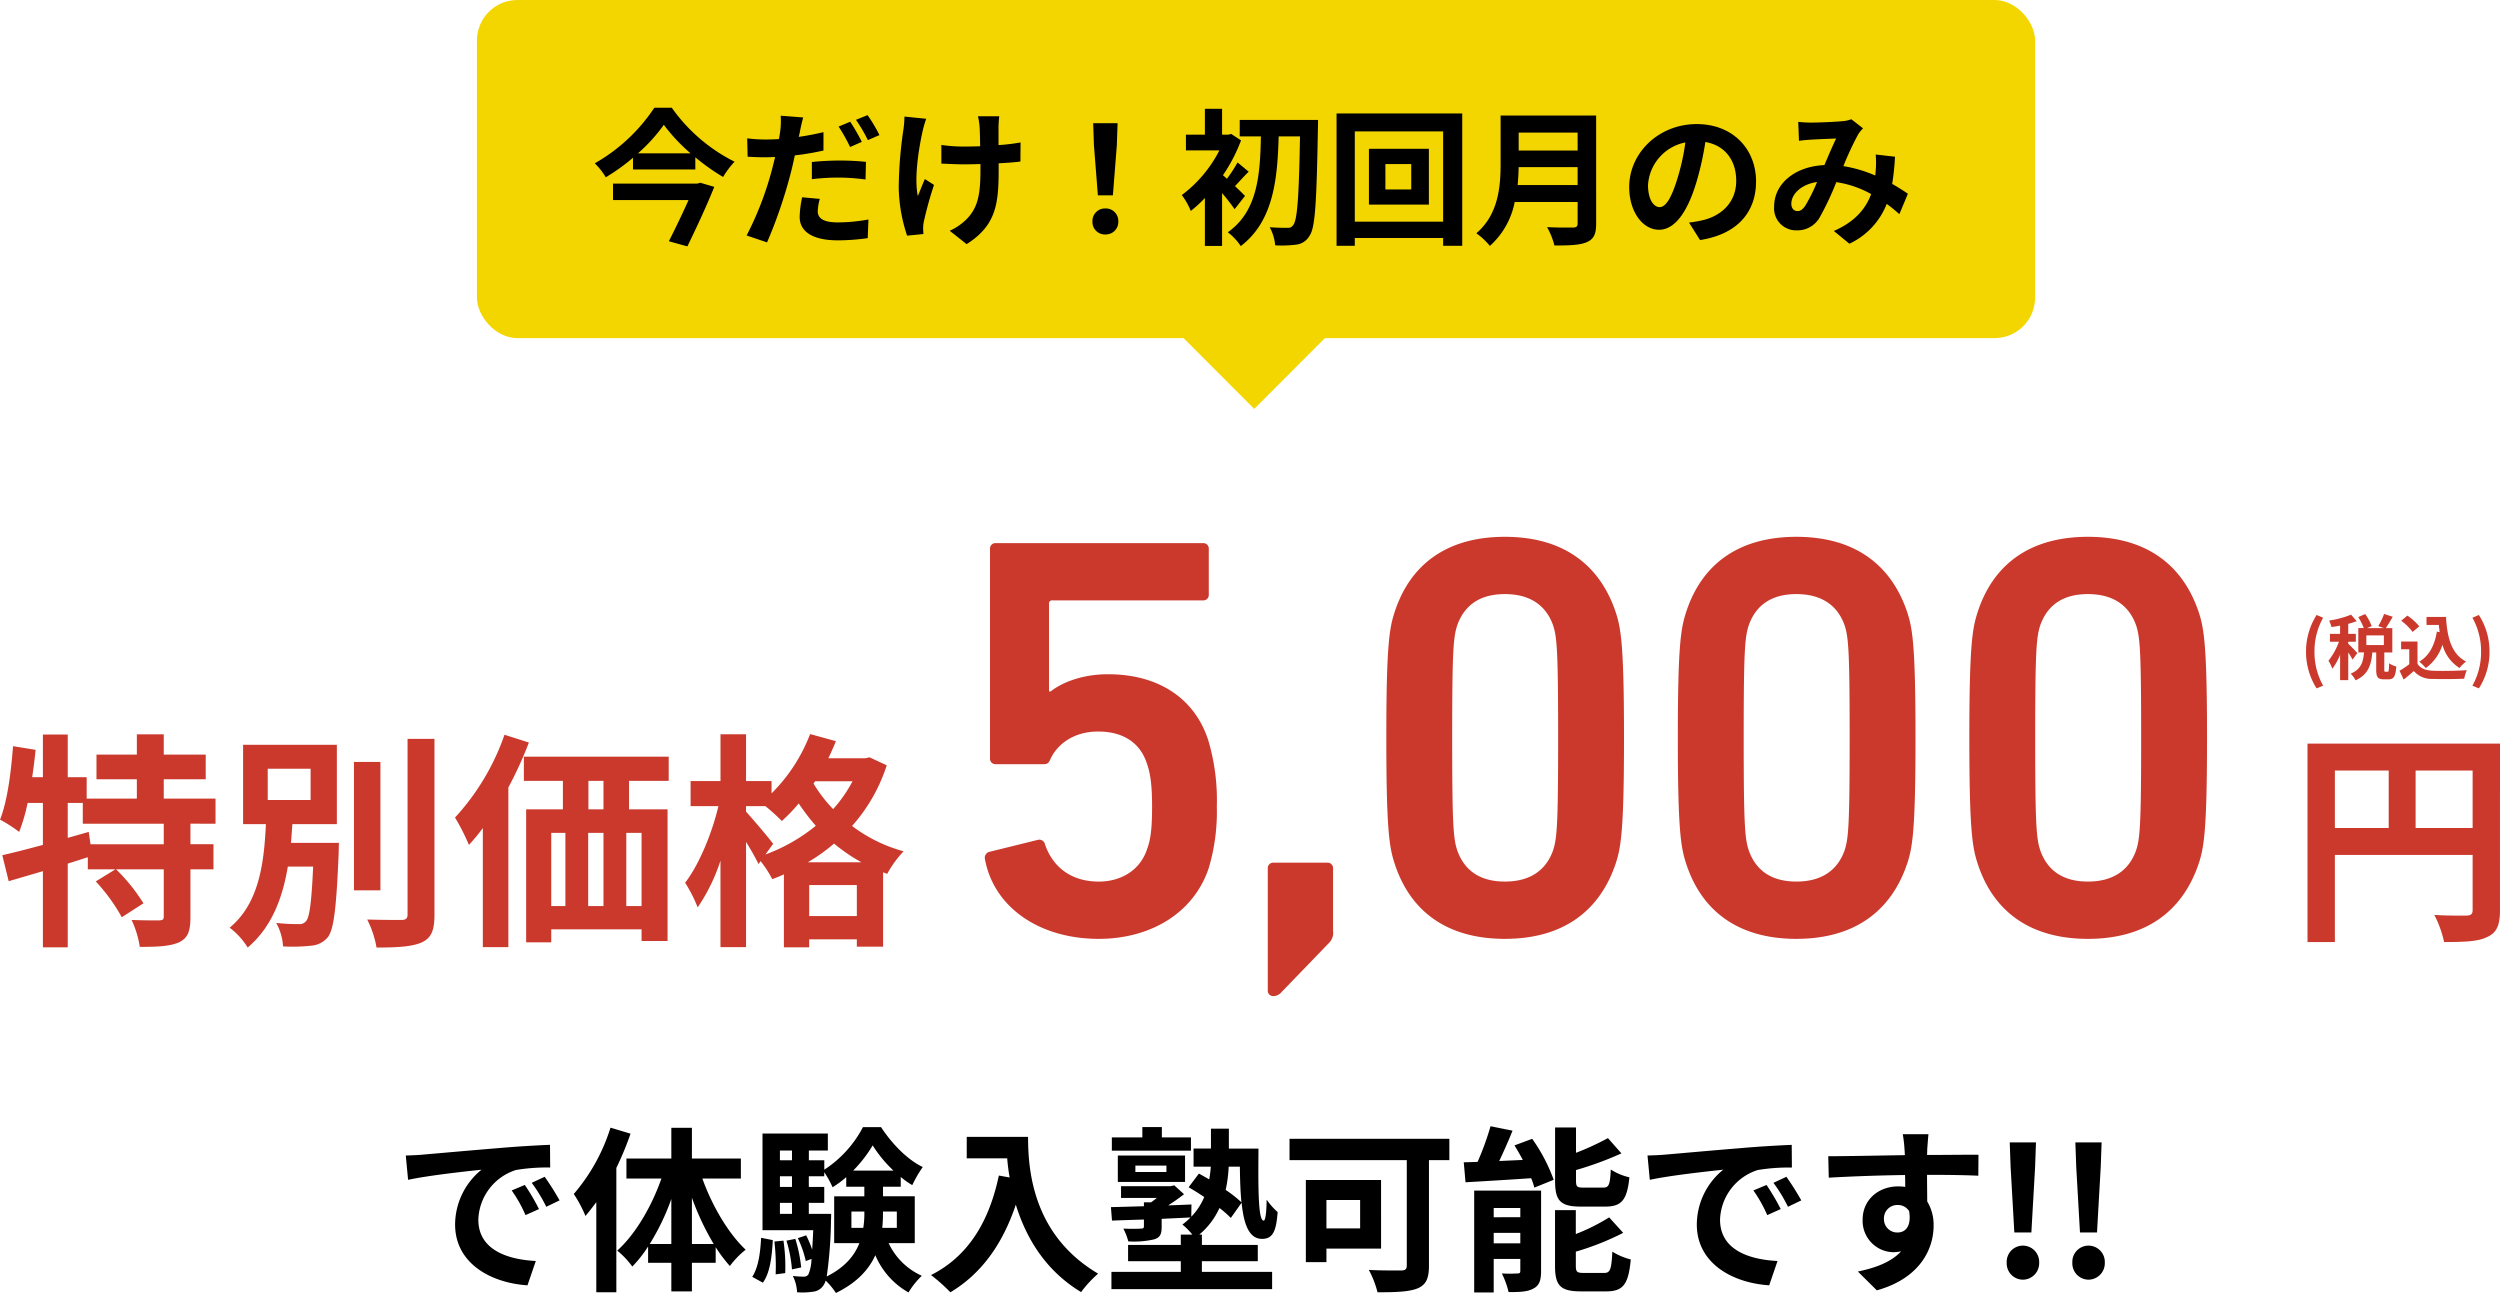<svg xmlns="http://www.w3.org/2000/svg" width="493.27" height="255.115" viewBox="0 0 493.27 255.115"><g transform="translate(-701.9 -10781)"><path d="M-168.035-24.01l.455,4.8c4.06-.875,11.2-1.645,14.49-2A14,14,0,0,0-158.305-10.4c0,7.6,6.93,11.515,14.28,12.005l1.645-4.8c-5.95-.315-11.34-2.38-11.34-8.155a10.636,10.636,0,0,1,7.42-9.8,36.36,36.36,0,0,1,6.755-.49l-.035-4.48c-2.485.105-6.3.315-9.9.63-6.4.525-12.18,1.05-15.12,1.3C-165.27-24.115-166.635-24.045-168.035-24.01Zm23.485,5.81-2.59,1.085a27,27,0,0,1,2.73,4.865l2.66-1.19A43.441,43.441,0,0,0-144.55-18.2Zm3.92-1.61-2.555,1.19a30.79,30.79,0,0,1,2.87,4.725l2.625-1.26A52.357,52.357,0,0,0-140.63-19.81Zm12.985-9.695a36.859,36.859,0,0,1-7.245,13.09,24.947,24.947,0,0,1,2.31,4.34c.7-.84,1.435-1.785,2.135-2.73V2.975h3.955V-21.56a61.3,61.3,0,0,0,2.8-6.755Zm16.065,22.96V-15.68a51.191,51.191,0,0,0,4.305,9.135Zm-8.33,0a45.48,45.48,0,0,0,4.27-8.89v8.89Zm17.99-12.915v-3.955h-9.66V-29.47h-4.06v6.055H-124.5v3.955h6.9c-1.925,5.53-5.18,11.06-8.715,14.21A16.964,16.964,0,0,1-123.34-2.1a24.3,24.3,0,0,0,3.115-3.955v3.22h4.585V2.8h4.06V-2.835h4.69v-3.08a29.331,29.331,0,0,0,2.8,3.71,17.037,17.037,0,0,1,3.115-3.22c-3.4-3.185-6.615-8.645-8.54-14.035Zm4.34,20.545c1.435-1.96,1.785-5.215,1.96-8.4l-2.31-.455c-.14,2.975-.56,5.915-1.75,7.7Zm2.275-8.12A41.429,41.429,0,0,1-95.06-.56l1.89-.245a34.275,34.275,0,0,0-.35-6.405Zm2.38-.175A26.328,26.328,0,0,1-91.84-1.54l1.82-.385A28.83,28.83,0,0,0-91.175-7.56Zm4.41-5.285v-2.17h3.045v-3.15h-3.045v-2.1h3.045v-.805a19.226,19.226,0,0,1,1.645,2.975A20.589,20.589,0,0,0-81.13-19.74v1.89h3.57v1.89h-5.95v9.24h4.97c-.945,2.45-2.835,4.76-6.44,6.58a85.978,85.978,0,0,0,.84-10.99c.035-.455.035-1.365.035-1.365Zm-5.7-2.17h2.38v2.17h-2.38Zm2.38-5.25v2.1h-2.38v-2.1Zm0-5.075v1.925h-2.38V-24.99Zm12.075,3.955a26.15,26.15,0,0,0,3.85-4.97,24.843,24.843,0,0,0,4.1,4.97Zm8.61,8.085v3.22h-2.87a30.691,30.691,0,0,0,.14-3.08v-.14Zm-8.96,3.22v-3.22h2.555v.1a18.892,18.892,0,0,1-.21,3.115Zm12.5,3.01v-9.24h-6.265v-1.89h3.5v-1.925a15.9,15.9,0,0,0,2.275,1.61,24.238,24.238,0,0,1,2.065-3.57c-3.08-1.47-6.125-4.655-8.225-7.875h-3.57a22.342,22.342,0,0,1-7.63,8.4v-1.855h-3.045V-24.99h3.745v-3.36H-97.65V-9.275h10.01c-.07,1.505-.14,2.8-.21,3.85A20.2,20.2,0,0,0-89.04-8.26l-1.645.56A20.51,20.51,0,0,1-89.11-3.185l1.12-.42a8.142,8.142,0,0,1-.6,3.045,1.045,1.045,0,0,1-.945.455,19.829,19.829,0,0,1-2.135-.14,8,8,0,0,1,.84,3.22,13.622,13.622,0,0,0,3.08-.105,2.779,2.779,0,0,0,2.1-1.225,2.851,2.851,0,0,0,.455-.98,13.926,13.926,0,0,1,2.03,2.45C-79,1.085-76.65-1.54-75.39-4.34a15.169,15.169,0,0,0,6.545,7.35A16.193,16.193,0,0,1-66.22-.28a13.171,13.171,0,0,1-6.545-6.44Zm10.255-20.965v4.235h7.98c.1,1.19.245,2.45.49,3.78l-2.135-.385C-52.955-10.85-57.12-4.1-64.4-.42a33.243,33.243,0,0,1,3.815,3.4c6.09-3.64,10.29-9.45,12.915-17.29C-45.745-8.05-42.035-1.435-34.79,2.94A22.408,22.408,0,0,1-31.43-.7C-44.31-8.3-45.255-21.07-45.255-27.685Zm44.24.1h-5.74v-2.03h-3.85v2.03h-6.02v2.625h15.61ZM-24.08-22.015h6.125v1.26H-24.08Zm9.8,3.22V-24.01H-27.545V-18.8Zm10.815-3.01c.035,2.59.105,5,.315,7.035a24.227,24.227,0,0,0-3.115-2.45,27.01,27.01,0,0,0,.595-4.585ZM-10.955-3.15H.07V-6.37H-10.955V-8.4h-.525a14.779,14.779,0,0,0,3.99-5.25,19.39,19.39,0,0,1,2.24,1.96l2.135-3.01C-2.7-10.36-1.61-7.56.91-7.56c2.205,0,2.8-1.645,3.08-5.285A13.69,13.69,0,0,1,1.82-15.3c-.035,2.38-.21,4.13-.595,4.13C.14-11.165.14-17.64.21-25.375H-5.635V-29.3H-9.17v3.92H-12.6v3.57h3.4a21.546,21.546,0,0,1-.315,2.52c-.7-.42-1.4-.805-2.03-1.155l-2.03,2.7c.98.56,2.03,1.225,3.08,1.925a12.249,12.249,0,0,1-2.555,3.885l.035-2.415c-1.54.07-3.08.14-4.585.175a37.443,37.443,0,0,0,3.115-2.2l-1.925-1.75-.7.175h-9.8v2.31h7.07c-.385.315-.77.6-1.155.875h-1.4V-14c-2.45.07-4.725.14-6.51.175l.21,2.66c1.785-.07,3.955-.14,6.3-.21v1.3c0,.385-.14.49-.595.49-.42.035-2.065.07-3.465,0a12.151,12.151,0,0,1,.98,2.52,17.772,17.772,0,0,0,5.04-.385c1.225-.35,1.54-1.015,1.54-2.485v-1.575c1.89-.1,3.815-.175,5.705-.28a12.84,12.84,0,0,1-1.61,1.4A13.294,13.294,0,0,1-12.845-8.4H-15.12v2.03h-10.4v3.22h10.4v2.1H-28.805v3.4H2.9v-3.4h-13.86Zm31.22-12.075v5.6h-6.65v-5.6Zm4.13,9.59V-19.18H9.555V-2.975h4.06v-2.66ZM37.87-27.3H6.335v4.2H29.47V-2.31c0,.735-.315.98-1.12.98-.84,0-3.885.035-6.37-.105a18.878,18.878,0,0,1,1.715,4.41c3.57,0,6.16-.07,7.91-.77,1.645-.7,2.24-1.925,2.24-4.445V-23.1H37.87ZM68.635-13.93c3.22,0,4.305-1.3,4.76-5.775a11.506,11.506,0,0,1-3.675-1.54c-.14,3.045-.385,3.57-1.5,3.57H64.4c-1.33,0-1.54-.14-1.54-1.4V-21.14a65.9,65.9,0,0,0,8.96-3.29l-2.66-3.01a54.53,54.53,0,0,1-6.3,2.9v-5H58.73v10.535c0,3.85.98,5.075,5.075,5.075ZM46.62-6.685V-8.75h5.25v2.065Zm5.25-6.965v1.82H46.62v-1.82Zm4.1-3.43H42.77V3.01h3.85V-3.605h5.25V-1.26c0,.42-.14.525-.56.525a29.078,29.078,0,0,1-3.08,0A17.083,17.083,0,0,1,49.56,2.94c2.1,0,3.71-.035,4.9-.7,1.155-.595,1.505-1.61,1.505-3.43Zm-5.25-8.925c.56.91,1.12,1.89,1.645,2.87l-4.655.21c.875-1.855,1.82-3.955,2.625-5.985l-4.34-.875a55.292,55.292,0,0,1-2.555,7.035c-.98.035-1.89.07-2.73.07l.35,3.955c3.57-.21,8.33-.49,12.95-.805a12.928,12.928,0,0,1,.63,1.855l3.815-1.54A33.4,33.4,0,0,0,54.215-27.3ZM64.435-.84c-1.365,0-1.61-.175-1.61-1.4v-2.8A53.062,53.062,0,0,0,72.17-8.75L69.4-11.8a39.642,39.642,0,0,1-6.58,3.29V-13.23h-4.1V-2.24c0,3.85,1.015,5.04,5.11,5.04h4.97c3.36,0,4.41-1.365,4.865-6.3a12.958,12.958,0,0,1-3.64-1.54c-.175,3.535-.42,4.2-1.61,4.2Zm12.53-23.17.455,4.8c4.06-.875,11.2-1.645,14.49-2A14,14,0,0,0,86.695-10.4c0,7.6,6.93,11.515,14.28,12.005l1.645-4.8C96.67-3.5,91.28-5.565,91.28-11.34a10.636,10.636,0,0,1,7.42-9.8,36.36,36.36,0,0,1,6.755-.49l-.035-4.48c-2.485.105-6.3.315-9.9.63-6.405.525-12.18,1.05-15.12,1.3C79.73-24.115,78.365-24.045,76.965-24.01ZM100.45-18.2l-2.59,1.085a27,27,0,0,1,2.73,4.865l2.66-1.19A43.443,43.443,0,0,0,100.45-18.2Zm3.92-1.61-2.555,1.19a30.79,30.79,0,0,1,2.87,4.725l2.625-1.26A52.353,52.353,0,0,0,104.37-19.81Zm28.035-8.4H127.33a25.4,25.4,0,0,1,.35,3.045c.035.28.035.63.07,1.085-4.76.07-11.13.21-15.12.21l.1,4.235c4.305-.245,9.765-.455,15.05-.525.035.77.035,1.575.035,2.345a9.083,9.083,0,0,0-1.4-.1c-3.815,0-7,2.59-7,6.545a6.175,6.175,0,0,0,6.02,6.44,7.483,7.483,0,0,0,1.575-.175c-1.925,2.1-5,3.255-8.54,3.99l3.745,3.71c8.54-2.38,11.2-8.19,11.2-12.74a8.907,8.907,0,0,0-1.26-4.8c0-1.54-.035-3.465-.035-5.25,4.76,0,8.015.07,10.115.175l.035-4.13c-1.82-.035-6.615.035-10.15.035.035-.42.035-.805.035-1.085C132.195-25.76,132.335-27.65,132.4-28.21ZM123.62-11.445a2.635,2.635,0,0,1,2.695-2.8,2.58,2.58,0,0,1,2.275,1.225c.49,3.08-.805,4.2-2.275,4.2A2.613,2.613,0,0,1,123.62-11.445ZM149.345-8.82h3.36l.735-12.915.175-4.865h-5.18l.175,4.865Zm1.68,9.31a3.245,3.245,0,0,0,3.22-3.36,3.224,3.224,0,0,0-3.22-3.36,3.2,3.2,0,0,0-3.185,3.36A3.217,3.217,0,0,0,151.025.49Zm11.27-9.31h3.36l.735-12.915.175-4.865h-5.18l.175,4.865Zm1.68,9.31a3.245,3.245,0,0,0,3.22-3.36,3.224,3.224,0,0,0-3.22-3.36,3.2,3.2,0,0,0-3.185,3.36A3.217,3.217,0,0,0,163.975.49Z" transform="translate(950 11033)"/><rect width="307.44" height="66.714" rx="8" transform="translate(796 10781)" fill="#f3d600"/><path d="M16.373,0,32.745,16.4H0Z" transform="translate(965.745 10861.678) rotate(180)" fill="#f3d600"/><path d="M-109.533-9.773H-126.15v3.248h14.906C-112.375-4-113.854-.9-115.13,1.6l3.654,1.015c1.8-3.683,3.886-8.178,5.307-11.745l-2.755-.812Zm-11.687-5.974a32.932,32.932,0,0,0,5.1-5.626,34.562,34.562,0,0,0,5.278,5.626Zm3.219-8.99a34.513,34.513,0,0,1-11.745,10.962,13.544,13.544,0,0,1,2.175,2.755,39.308,39.308,0,0,0,5.365-3.857v2.32h12.3v-2.407a41.305,41.305,0,0,0,5.481,3.886,16.391,16.391,0,0,1,2.262-3.016A33.582,33.582,0,0,1-114.55-24.737Zm32.654,17.98-3.48-.319A19.74,19.74,0,0,0-89.32-3.19c0,2.929,2.639,4.611,7.511,4.611A41.62,41.62,0,0,0-75.893.986l.145-3.683a33.921,33.921,0,0,1-6.032.58c-3.1,0-3.973-.957-3.973-2.233A10.167,10.167,0,0,1-85.347-6.757Zm-3.277-16.066-4.437-.348a15.111,15.111,0,0,1-.087,2.958q-.087.7-.261,1.653-1.349.087-2.61.087a28.383,28.383,0,0,1-3.654-.232l.087,3.625c1.015.058,2.088.116,3.509.116.609,0,1.247-.029,1.914-.058-.2.812-.406,1.653-.609,2.436A63.429,63.429,0,0,1-99.789.464l4.031,1.363A93.542,93.542,0,0,0-91.147-11.6c.319-1.189.609-2.494.87-3.741a53.386,53.386,0,0,0,5.655-.957v-3.625c-1.6.377-3.248.7-4.872.928.087-.377.174-.754.232-1.073C-89.146-20.706-88.856-22.011-88.624-22.823Zm1.711,8.787v3.393a43.4,43.4,0,0,1,5.6-.319,42.17,42.17,0,0,1,4.988.377l.087-3.48a51,51,0,0,0-5.1-.261A55.285,55.285,0,0,0-86.913-14.036Zm7.569-7.946-2.291.957a32.472,32.472,0,0,1,2.262,4.031l2.32-1.015A39.893,39.893,0,0,0-79.344-21.982Zm3.422-1.305-2.291.928a30.747,30.747,0,0,1,2.349,4l2.291-.986A32.012,32.012,0,0,0-75.922-23.287Zm25.984.232h-4.205a13.815,13.815,0,0,1,.319,2c.058.783.087,2.291.116,3.915-1.1.029-2.233.058-3.277.058a30.5,30.5,0,0,1-4.379-.319v3.683c1.421.058,3.219.145,4.466.145,1.073,0,2.146-.029,3.248-.058v1.044c0,4.9-.464,7.482-2.7,9.8a11.251,11.251,0,0,1-3.364,2.32l3.335,2.639c5.8-3.683,6.322-7.888,6.322-14.732v-1.218c1.624-.087,3.132-.2,4.292-.348l.029-3.77a38.148,38.148,0,0,1-4.35.522v-3.712C-50.054-21.721-50.025-22.417-49.938-23.055Zm-14.413.493L-68.643-23a19.659,19.659,0,0,1-.2,2.523A81.436,81.436,0,0,0-69.774-8.9a31.541,31.541,0,0,0,1.653,9.4L-64.9.174c-.029-.406-.058-.9-.058-1.189a6.535,6.535,0,0,1,.174-1.421,71.577,71.577,0,0,1,1.972-7.076l-1.8-1.16C-65.1-9.6-65.627-8.207-66-7.308c-.783-3.6.232-9.686.957-12.905A23.114,23.114,0,0,1-64.351-22.562ZM-30.479-7.453h2.958l.783-9.918.145-4.321h-4.814l.145,4.321ZM-29,.261a2.468,2.468,0,0,0,2.552-2.552A2.475,2.475,0,0,0-29-4.872a2.475,2.475,0,0,0-2.552,2.581A2.452,2.452,0,0,0-29,.261Zm27.55-7.6c-.319-.348-1.1-1.1-1.972-1.943.783-.812,1.682-1.856,2.7-2.842l-2.2-1.827A26.184,26.184,0,0,1-5.017-10.73q-.435-.391-.783-.7A32.266,32.266,0,0,0-2.233-18.3l-1.943-1.276-.551.145H-5.974v-5.1H-9.367v5.1h-3.741v3.1H-6.5A25.591,25.591,0,0,1-13.92-7.511a13.7,13.7,0,0,1,1.769,3.132A24.717,24.717,0,0,0-9.367-6.931V2.523h3.393V-7.888A33.333,33.333,0,0,1-3.509-4.727ZM-2.494-22.33v3.248H1.682C1.537-11.687,1.1-4.35-4.843-.174A11.379,11.379,0,0,1-2.291,2.552c6.467-4.9,7.25-13.253,7.482-21.634H9.4C9.193-7.221,8.874-2.552,8.062-1.6a1.153,1.153,0,0,1-1.073.551c-.7,0-2.059,0-3.567-.116A8.855,8.855,0,0,1,4.5,2.407a23.468,23.468,0,0,0,4.2-.145A3.444,3.444,0,0,0,11.281.522c1.131-1.566,1.392-6.612,1.653-21.112.029-.464.029-1.74.029-1.74ZM31.349-8.613h-5.1V-13.63h5.1ZM23-16.646v11.02H34.829v-11.02ZM20.213-2.262V-20.068H37.642V-2.262Zm-3.6-21.344v26.1h3.6V.957H37.642V2.494h3.77v-26.1ZM52.345-9.483c.116-1.218.174-2.436.2-3.538H64.177v3.538ZM64.177-19.836V-16.3H52.548v-3.538ZM67.831-23.2H48.981v9.541c0,4.408-.406,9.947-4.785,13.688a13.62,13.62,0,0,1,2.668,2.494,15.6,15.6,0,0,0,4.9-8.671H64.177v4.205c0,.609-.232.841-.928.841-.638,0-3.074.029-5.1-.087A14.8,14.8,0,0,1,59.6,2.436c2.987,0,5.017-.058,6.409-.667,1.334-.58,1.827-1.566,1.827-3.654ZM99.383-10.208c0-6.322-4.524-11.31-11.716-11.31-7.511,0-13.311,5.713-13.311,12.412,0,4.9,2.668,8.439,5.887,8.439,3.161,0,5.655-3.6,7.395-9.454a58.647,58.647,0,0,0,1.74-7.859c3.915.667,6.09,3.654,6.09,7.656,0,4.234-2.9,6.9-6.612,7.772a22.3,22.3,0,0,1-2.7.464l2.175,3.451C95.642.232,99.383-4.089,99.383-10.208Zm-21.315.725a9.129,9.129,0,0,1,7.366-8.41A43.53,43.53,0,0,1,83.9-10.875c-1.189,3.915-2.32,5.742-3.538,5.742C79.228-5.133,78.068-6.554,78.068-9.483Zm29.638-12.47.145,3.741c.754-.116,1.769-.2,2.349-.232,1.334-.087,3.828-.174,4.988-.232-.667,1.363-1.508,3.335-2.32,5.249-5.829.261-9.918,3.683-9.918,8.178a4.342,4.342,0,0,0,4.466,4.7A5.055,5.055,0,0,0,111.94-3.1a57,57,0,0,0,3.277-6.96,20.107,20.107,0,0,1,6.873,2.349c-.957,2.639-2.987,5.394-7.366,7.279L117.8,2.088a14.5,14.5,0,0,0,7.366-7.859,30.237,30.237,0,0,1,2.494,2.03l1.682-4.031c-.841-.58-1.885-1.247-3.1-1.943a47.1,47.1,0,0,0,.551-5.365l-3.8-.435a19.1,19.1,0,0,1,0,3.161c-.029.319-.058.638-.087.986a26.094,26.094,0,0,0-6.293-1.856,61.79,61.79,0,0,1,2.9-6.235,6.991,6.991,0,0,1,.986-1.218l-2.32-1.8a6.23,6.23,0,0,1-1.972.406c-1.363.116-4.437.261-6.09.261C109.475-21.808,108.489-21.866,107.706-21.953ZM106.343-5.8c0-1.827,1.827-3.8,5.075-4.292a32.478,32.478,0,0,1-2.349,4.727c-.522.725-.928,1.015-1.508,1.015C106.894-4.35,106.343-4.843,106.343-5.8Z" transform="translate(949 10827)"/><path d="M-56.79-16.425H-71.235l-.36-2.43-4.14,1.17V-24.57h2.97v4.095H-56.79Zm10.215-4.05v-4.95H-56.79V-29.25h8.28v-4.86h-8.28v-4.005H-62.1v4.005h-7.965v4.86H-62.1v3.825H-72v-4.23h-3.735V-38.07h-4.9v8.415h-2.115q.4-2.7.675-5.4l-4.455-.72c-.405,5.31-1.125,10.89-2.565,14.49a28.649,28.649,0,0,1,3.78,2.43,36.4,36.4,0,0,0,1.665-5.715h3.015v8.28c-3.015.81-5.805,1.53-8.01,2.025l1.26,5.13c2.025-.585,4.32-1.26,6.75-1.98V3.915h4.9V-12.6c1.305-.4,2.655-.855,3.96-1.26v2.385h5.445L-70.2-9.09a36,36,0,0,1,5.13,7.065l4.275-2.745a35.293,35.293,0,0,0-5.4-6.705h9.405V-2.16c0,.585-.18.72-.945.765-.72,0-3.15,0-5.4-.09a19.492,19.492,0,0,1,1.62,5.31c3.375,0,5.9-.09,7.74-.9,1.8-.855,2.25-2.3,2.25-5v-9.405h4.545v-4.95h-4.545v-4.05Zm10.3-10.845h8.46v6.165h-8.46ZM-31.68-16.7c.09-1.215.18-2.475.27-3.69h8.775v-15.66h-18.5v15.66h4.5c-.36,7.47-1.26,15.57-7.155,20.43A14.06,14.06,0,0,1-40.23,3.96c4.77-4.05,6.885-9.81,7.92-15.975h4.995c-.315,7.11-.72,9.99-1.395,10.755a1.621,1.621,0,0,1-1.485.585A36.256,36.256,0,0,1-34.6-.9a10.974,10.974,0,0,1,1.35,4.635A33.205,33.205,0,0,0-27.81,3.6a4.708,4.708,0,0,0,3.375-1.665c1.215-1.53,1.71-5.85,2.16-16.7,0-.63.045-1.935.045-1.935ZM-14.04-32.67h-5.22V-7.335h5.22Zm5.355-4.545v34.65c0,.81-.36,1.08-1.215,1.08-.945,0-3.825,0-6.75-.09A19.554,19.554,0,0,1-14.805,3.96c4.1,0,7.11-.18,8.955-1.035s2.475-2.34,2.475-5.49v-34.65Zm19.125-.81A46.716,46.716,0,0,1,.675-21.69a40.732,40.732,0,0,1,2.745,5.4,34.919,34.919,0,0,0,2.745-3.33V3.87h5.04v-31.5a78.1,78.1,0,0,0,4.05-8.865ZM29.97-23.31H27v-5.625h2.97ZM37.485-4.23H34.47V-18.675h3.015ZM19.665-18.675h2.79V-4.23h-2.79Zm10.305,0V-4.23H26.955V-18.675Zm12.87-10.26v-4.77H14.265v4.77h7.7v5.625H14.715V2.925h4.95V.36h17.82v2.3h5.13V-23.31h-7.6v-5.625ZM70.29-12.87a34.858,34.858,0,0,0,5.175-3.69,33.539,33.539,0,0,0,5.4,3.69Zm.27,10.62V-8.37h9.4v6.12ZM63.45-16.515c-.765-1.035-4.14-5.04-5.355-6.345v-1.08H61.92a38.289,38.289,0,0,1,3.24,2.925,30.724,30.724,0,0,0,3.33-3.465,42.552,42.552,0,0,0,3.375,4.41A34.566,34.566,0,0,1,61.92-14.4Zm15.66-12.33a27.272,27.272,0,0,1-3.825,5.49,27.924,27.924,0,0,1-3.87-5.04l.315-.45Zm3.375-4.725-.9.18H74.34q.81-1.687,1.485-3.375l-5.085-1.4a33.107,33.107,0,0,1-7.605,11.7v-2.43H58.1v-9.225h-5.04v9.225h-5.9v4.95h5.49c-1.26,5.355-3.825,11.565-6.57,15.12a27.429,27.429,0,0,1,2.475,4.86,35.961,35.961,0,0,0,4.5-9.225V3.87H58.1V-16.875A49.135,49.135,0,0,1,60.57-12.51l.4-.585a21.481,21.481,0,0,1,2.3,3.555,24.686,24.686,0,0,0,2.3-.945v14.4H70.56V2.34h9.4V3.78H85.14V-10.89l.81.315a20.889,20.889,0,0,1,3.24-4.455,29.844,29.844,0,0,1-10.17-5A33.337,33.337,0,0,0,85.86-32Z" transform="translate(791 10964.001)" fill="#ca392c"/><path d="M2.52-18.63V-29.97H13.77v11.34ZM-13.41-29.97H-2.79v11.34H-13.41Zm32.58-5.31H-18.81V3.87h5.4V-13.32H13.77V-2.43c0,.765-.315,1.035-1.17,1.08-.9,0-3.825.045-6.39-.135A21.873,21.873,0,0,1,8.145,3.87c4,0,6.7-.09,8.5-.99,1.89-.855,2.52-2.34,2.52-5.265Z" transform="translate(1176 10963.001)" fill="#ca392c"/><path d="M-16.016,2.828l1.288-.546a13.47,13.47,0,0,1-1.708-6.706,13.493,13.493,0,0,1,1.708-6.692l-1.288-.546A13.406,13.406,0,0,0-18.1-4.424,13.419,13.419,0,0,0-16.016,2.828ZM-7.98-4.144c-.266-.308-1.414-1.526-1.792-1.834v-.406h1.5V-7.938h-1.5V-9.912a14.6,14.6,0,0,0,1.666-.532l-1.106-1.274a20.013,20.013,0,0,1-4.34,1.162,5.771,5.771,0,0,1,.462,1.274c.546-.07,1.12-.168,1.708-.28v1.624h-2v1.554h1.778a13.681,13.681,0,0,1-2.072,3.752,8.264,8.264,0,0,1,.77,1.582,12.441,12.441,0,0,0,1.526-2.772V1.2h1.61v-5.46a12.268,12.268,0,0,1,.84,1.414Zm5.236-1.582H-6.2v-1.9h3.458ZM-2.45-.462c-.182,0-.21-.042-.21-.462V-4.27h1.582v-4.8H-2.366c.406-.588.91-1.428,1.372-2.24L-2.7-11.858A15.043,15.043,0,0,1-3.85-9.464l1.092.392h-3.29l.9-.392a10.75,10.75,0,0,0-1.274-2.38l-1.372.6a12.6,12.6,0,0,1,1.092,2.17H-7.784v4.8h1.12C-6.818-2.436-7.21-.938-9.3-.084A4.832,4.832,0,0,1-8.33,1.232C-5.81.1-5.222-1.862-5.026-4.27h.77V-.91c0,1.456.266,1.946,1.512,1.946h.924C-.812,1.036-.434.5-.294-1.5a4.322,4.322,0,0,1-1.414-.63C-1.736-.672-1.792-.462-2-.462ZM7.714-8.372C7.28-5.7,6.2-3.612,4.242-2.45A9.189,9.189,0,0,1,5.53-1.19,8.99,8.99,0,0,0,8.82-5.8,7.731,7.731,0,0,0,12.18-1.2a7.46,7.46,0,0,1,1.3-1.274C10.57-3.934,9.73-7.308,9.52-11.27H5.67V-9.7H8.106c.042.476.1.952.154,1.414ZM4.242-9.422A11.211,11.211,0,0,0,1.9-11.536L.672-10.528A10.594,10.594,0,0,1,2.926-8.316Zm-.35,3H.658V-4.9h1.61v2.954A18.386,18.386,0,0,1,.35-.658l.812,1.736c.77-.588,1.386-1.134,2-1.68A4.658,4.658,0,0,0,6.944.952c1.666.07,4.48.042,6.16-.042a8.719,8.719,0,0,1,.518-1.68c-1.862.14-5.012.182-6.65.112C5.516-.714,4.466-1.092,3.892-2.03ZM16,2.828a13.31,13.31,0,0,0,2.1-7.252A13.3,13.3,0,0,0,16-11.662l-1.274.546a13.493,13.493,0,0,1,1.708,6.692,13.47,13.47,0,0,1-1.708,6.706Z" transform="translate(1175 10914.001)" fill="#ca392c"/><path d="M-119.78-14.577c1.695,9.492,10.622,15.82,22.487,15.82,10.17,0,18.758-5.085,21.7-14.012A38.679,38.679,0,0,0-74.015-24.86,41.257,41.257,0,0,0-75.71-37.968c-2.712-8.362-9.944-13-19.775-13-5.537,0-9.492,1.921-11.3,3.39h-.339V-64.862a.6.6,0,0,1,.678-.678h29.719a1.068,1.068,0,0,0,1.13-1.13v-9.04a1.068,1.068,0,0,0-1.13-1.13h-40.906a1.068,1.068,0,0,0-1.13,1.13v41.358a1.068,1.068,0,0,0,1.13,1.13h9.492c.791,0,1.017-.339,1.356-1.13,1.243-2.6,4.294-5.311,9.379-5.311,4.407,0,8.136,1.808,9.605,6.328.678,1.921,1.017,4.294,1.017,8.475,0,3.955-.226,6.441-1.017,8.475-1.356,4.068-5.085,6.328-9.492,6.328-5.65,0-9.153-3.051-10.622-7.345a1.144,1.144,0,0,0-1.356-.9l-9.605,2.373A1.2,1.2,0,0,0-119.78-14.577Zm55.822,25.99a1.068,1.068,0,0,0,1.13,1.13,2.137,2.137,0,0,0,1.582-.791l9.379-9.718a2.791,2.791,0,0,0,.791-2.373V-12.656a1.068,1.068,0,0,0-1.13-1.13H-62.828a1.068,1.068,0,0,0-1.13,1.13Zm24.973-25.2c3.051,9.605,10.4,15.029,21.809,15.029S1.582-4.181,4.746-13.786c1.017-3.164,1.582-6.78,1.582-24.634S5.763-59.89,4.746-63.054c-3.164-9.6-10.509-15.029-21.922-15.029s-18.758,5.424-21.809,15.029C-40-59.89-40.567-56.274-40.567-38.42S-40-16.95-38.985-13.786Zm12.43-2.373c-.791-2.373-1.017-4.972-1.017-22.261s.226-19.888,1.017-22.261c1.469-4.068,4.633-6.1,9.379-6.1s8.023,2.034,9.492,6.1c.791,2.373,1.017,4.972,1.017,22.261s-.226,19.888-1.017,22.261c-1.469,4.068-4.746,6.1-9.492,6.1S-25.086-12.091-26.555-16.159Zm45.087,2.373c3.051,9.605,10.4,15.029,21.809,15.029S59.1-4.181,62.263-13.786c1.017-3.164,1.582-6.78,1.582-24.634s-.565-21.47-1.582-24.634c-3.164-9.6-10.509-15.029-21.922-15.029S21.583-72.659,18.532-63.054c-1.017,3.164-1.582,6.78-1.582,24.634S17.515-16.95,18.532-13.786Zm12.43-2.373c-.791-2.373-1.017-4.972-1.017-22.261s.226-19.888,1.017-22.261c1.469-4.068,4.633-6.1,9.379-6.1s8.023,2.034,9.492,6.1c.791,2.373,1.017,4.972,1.017,22.261s-.226,19.888-1.017,22.261c-1.469,4.068-4.746,6.1-9.492,6.1S32.431-12.091,30.962-16.159Zm45.087,2.373C79.1-4.181,86.445,1.243,97.858,1.243s18.758-5.424,21.922-15.029c1.017-3.164,1.582-6.78,1.582-24.634s-.565-21.47-1.582-24.634c-3.164-9.6-10.509-15.029-21.922-15.029S79.1-72.659,76.049-63.054c-1.017,3.164-1.582,6.78-1.582,24.634S75.032-16.95,76.049-13.786Zm12.43-2.373c-.791-2.373-1.017-4.972-1.017-22.261s.226-19.888,1.017-22.261c1.469-4.068,4.633-6.1,9.379-6.1s8.023,2.034,9.492,6.1c.791,2.373,1.017,4.972,1.017,22.261s-.226,19.888-1.017,22.261c-1.469,4.068-4.746,6.1-9.492,6.1S89.948-12.091,88.479-16.159Z" transform="translate(1016 10965.001)" fill="#ca392c"/></g></svg>